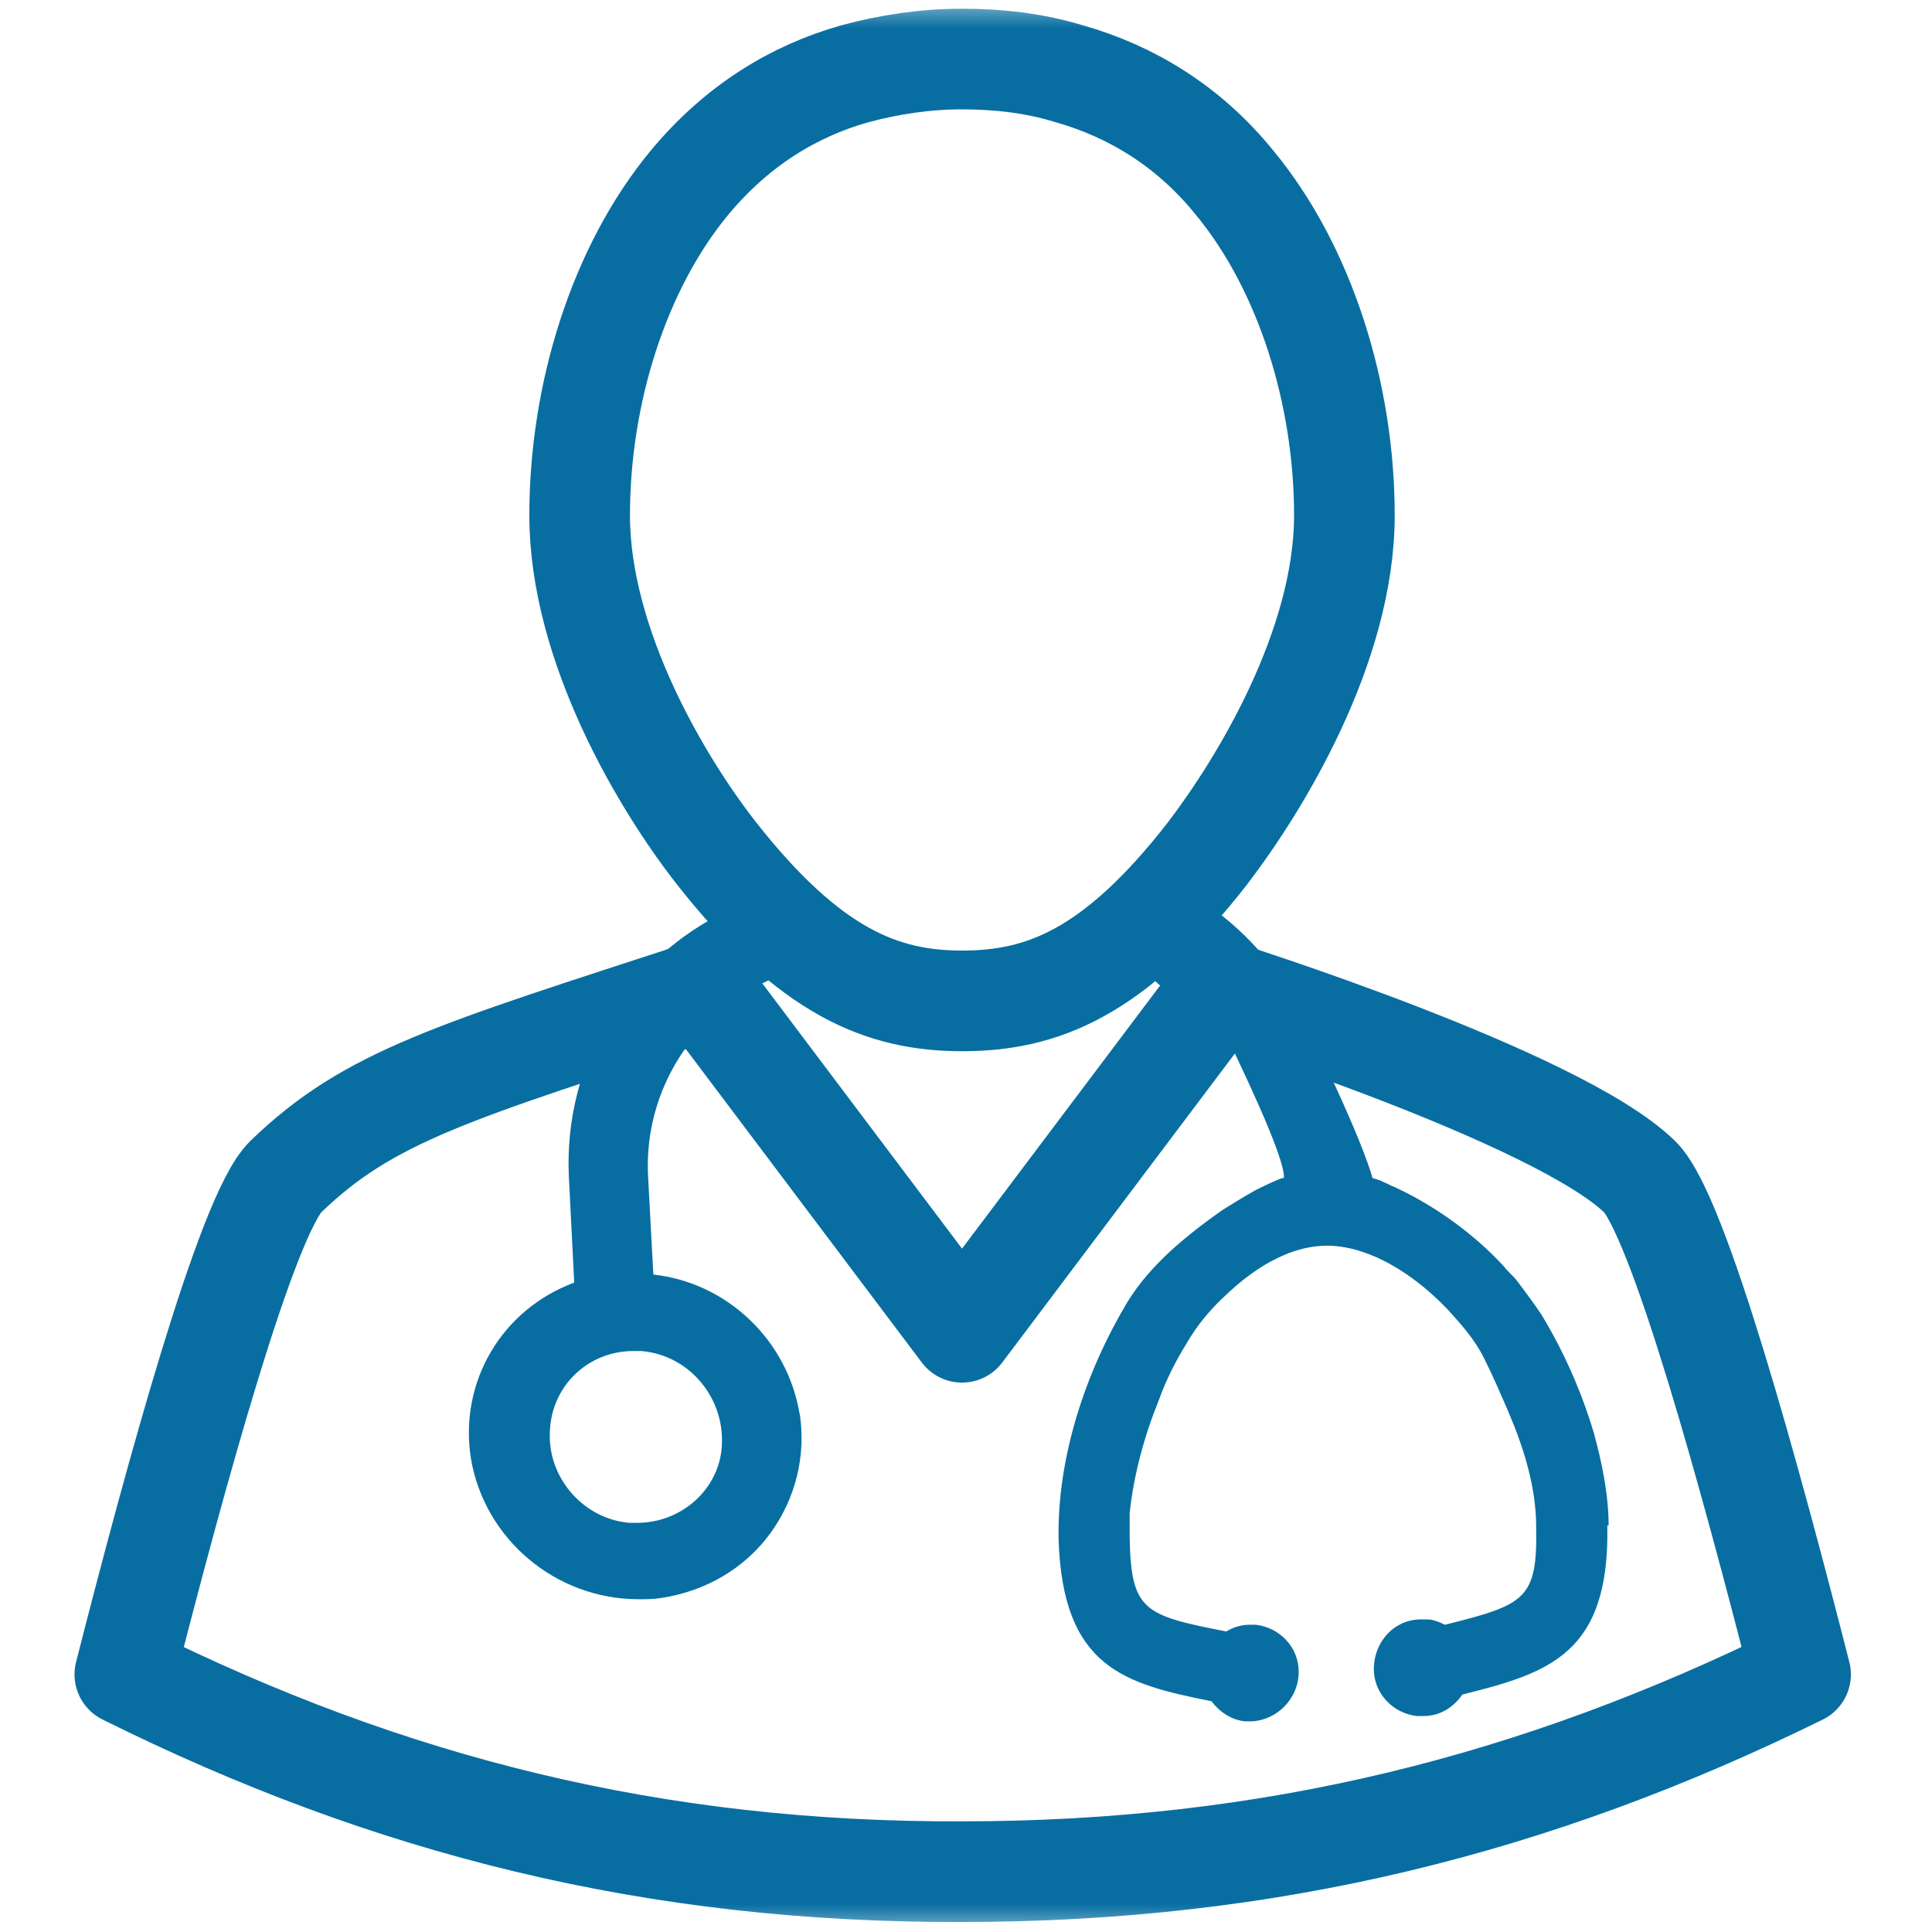 <svg width="34" height="34" viewBox="0 0 34 34" fill="none" xmlns="http://www.w3.org/2000/svg">
<g clip-path="url(#clip0_728_1157)">
<mask id="mask0_728_1157" style="mask-type:luminance" maskUnits="userSpaceOnUse" x="0" y="0" width="34" height="34">
<path d="M34 0H0V34H34V0Z" fill="white"/>
</mask>
<g mask="url(#mask0_728_1157)">
<path d="M16.93 32.938C22.361 32.938 27.036 31.757 31.687 29.467C30.813 26.043 29.538 21.368 28.854 20.707C27.39 19.29 21.463 17.425 21.463 17.425L16.93 23.446L12.397 17.425C7.981 18.865 6.494 19.29 5.03 20.707C4.345 21.368 3.07 26.043 2.197 29.467C6.848 31.78 11.523 32.961 16.954 32.938H16.93Z" stroke="#086EA1" stroke-width="1.771" stroke-linecap="round" stroke-linejoin="round"/>
<path d="M16.93 17.614C15.537 17.614 14.262 17.118 12.609 15.017C11.665 13.812 10.201 11.38 10.201 9.067C10.201 6.942 10.885 4.722 12.137 3.211C12.963 2.219 13.955 1.606 15.041 1.299C15.655 1.133 16.292 1.039 16.93 1.039C17.567 1.039 18.205 1.11 18.819 1.299C19.905 1.606 20.92 2.219 21.723 3.211C22.974 4.722 23.659 6.942 23.659 9.067C23.659 11.38 22.172 13.812 21.251 15.017C19.598 17.142 18.323 17.614 16.93 17.614Z" stroke="#086EA1" stroke-width="1.771" stroke-linecap="round" stroke-linejoin="round"/>
<path d="M20.165 16.221C19.008 17.331 17.992 17.614 16.93 17.614C15.867 17.614 14.852 17.331 13.695 16.221H13.601L12.373 17.425L16.906 23.469C16.906 23.469 21.062 17.944 21.44 17.425L20.141 16.221H20.165Z" stroke="#086EA1" stroke-width="1.275" stroke-linecap="round" stroke-linejoin="round"/>
<path d="M14.072 24.886C13.86 23.587 12.797 22.572 11.498 22.43L11.404 20.683C11.333 19.172 12.23 17.779 13.623 17.212L13.86 17.118L13.765 16.882C13.694 16.669 13.553 16.551 13.411 16.41C13.317 16.315 13.222 16.221 13.175 16.126L13.057 15.914L12.844 16.008C11.026 16.858 9.917 18.7 10.011 20.707L10.105 22.572C8.83 23.044 8.075 24.319 8.287 25.665C8.524 27.082 9.775 28.144 11.239 28.144C11.38 28.144 11.498 28.144 11.64 28.121C12.419 28.003 13.104 27.601 13.553 26.988C14.001 26.374 14.19 25.618 14.072 24.863M12.703 25.453C12.655 26.208 11.994 26.799 11.215 26.799C11.168 26.799 11.121 26.799 11.073 26.799C10.247 26.728 9.61 25.972 9.68 25.146C9.728 24.367 10.365 23.776 11.144 23.776C11.192 23.776 11.239 23.776 11.286 23.776C12.136 23.847 12.75 24.603 12.703 25.429" fill="#086EA1"/>
<path d="M28.286 26.846C28.333 29.113 27.247 29.443 25.736 29.821C25.57 30.057 25.334 30.199 25.051 30.199C25.004 30.199 24.98 30.199 24.933 30.199C24.508 30.151 24.177 29.797 24.177 29.372C24.177 28.9 24.531 28.499 25.004 28.499C25.051 28.499 25.075 28.499 25.122 28.499C25.216 28.499 25.334 28.546 25.429 28.593C26.845 28.239 27.058 28.145 27.034 26.869C27.034 26.185 26.822 25.5 26.562 24.886C26.42 24.556 26.279 24.225 26.113 23.895C25.948 23.564 25.712 23.304 25.476 23.044C24.98 22.525 24.295 22.029 23.563 21.935C22.808 21.84 22.099 22.289 21.58 22.785C21.297 23.044 21.061 23.328 20.872 23.658C20.683 23.965 20.517 24.296 20.399 24.626C20.14 25.264 19.951 25.949 19.88 26.633C19.88 26.775 19.88 26.917 19.88 27.058C19.904 28.357 20.14 28.428 21.58 28.711C21.698 28.64 21.84 28.593 21.981 28.593C22.029 28.593 22.052 28.593 22.099 28.593C22.524 28.64 22.855 28.994 22.855 29.419C22.855 29.892 22.477 30.27 22.029 30.293C21.981 30.293 21.958 30.293 21.911 30.293C21.674 30.27 21.462 30.128 21.32 29.939C19.786 29.632 18.699 29.349 18.629 27.082C18.605 25.642 19.101 24.154 19.833 22.926C20.234 22.265 20.872 21.746 21.509 21.297C21.698 21.179 21.887 21.061 22.099 20.943C22.147 20.919 22.572 20.707 22.595 20.731C22.619 20.353 21.745 18.582 21.698 18.464C21.438 17.945 21.061 17.472 20.565 17.142L20.399 17.024L20.872 15.678L21.131 15.843C21.887 16.339 22.501 17.024 22.902 17.85C23.327 18.724 23.965 20.07 24.154 20.731C24.154 20.731 24.319 20.778 24.343 20.801C24.413 20.825 24.484 20.872 24.555 20.896C25.263 21.226 25.948 21.722 26.468 22.289C26.538 22.383 26.633 22.454 26.704 22.549C26.845 22.738 26.987 22.926 27.129 23.139C27.53 23.8 27.837 24.508 28.049 25.217C28.191 25.736 28.309 26.303 28.309 26.846" fill="#086EA1"/>
</g>
</g>
<defs>
<clipPath id="clip0_728_1157">
<rect width="34" height="34" fill="white"/>
</clipPath>
</defs>
</svg>
